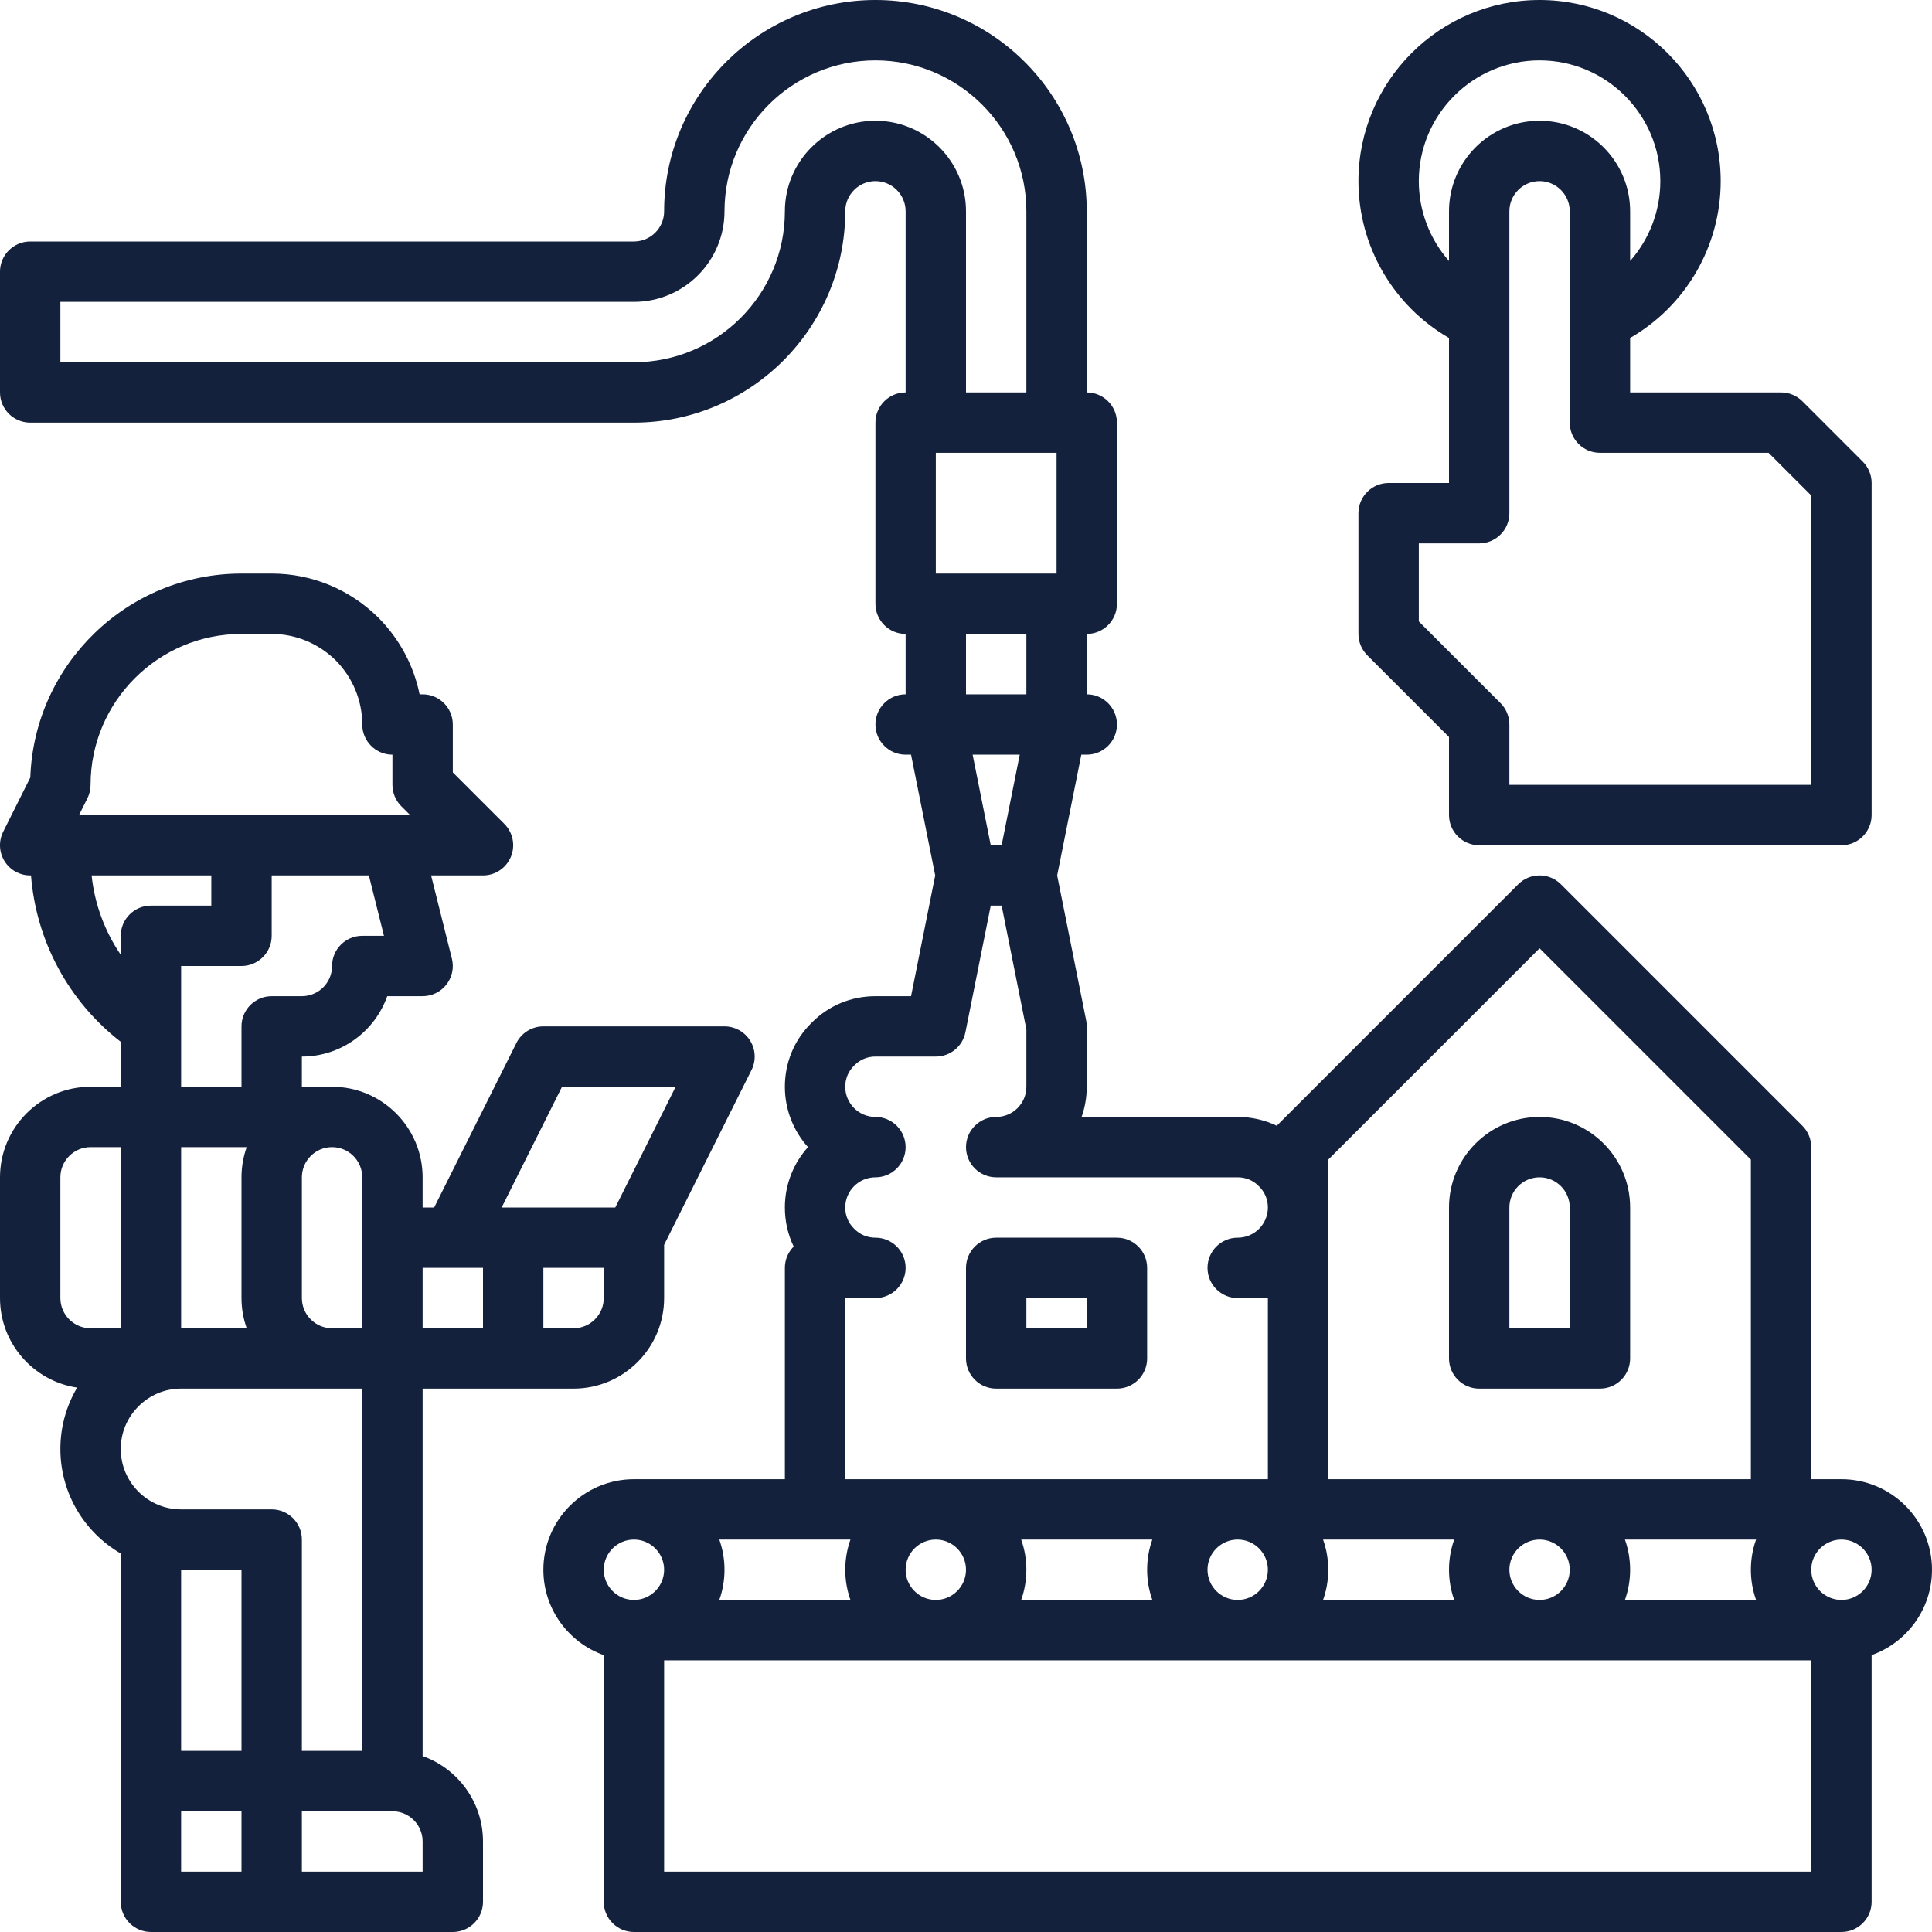 <?xml version="1.0" encoding="UTF-8"?> <svg xmlns="http://www.w3.org/2000/svg" xmlns:xlink="http://www.w3.org/1999/xlink" xmlns:svgjs="http://svgjs.com/svgjs" width="512" height="512" x="0" y="0" viewBox="0 0 512 512" style="enable-background:new 0 0 512 512" xml:space="preserve" class=""> <g> <path xmlns="http://www.w3.org/2000/svg" d="m136 368h16c13.233 0 24-10.767 24-24v-14.111l23.155-46.311c1.24-2.48 1.107-5.426-.35-7.784-1.458-2.358-4.033-3.794-6.806-3.794h-48c-3.03 0-5.801 1.712-7.155 4.422l-21.789 43.578h-3.056v-8c0-13.233-10.767-24-24-24h-8v-8c10.43 0 19.327-6.688 22.629-16h9.371c2.464 0 4.79-1.135 6.306-3.077 1.516-1.941 2.053-4.474 1.455-6.863l-5.515-22.06h13.754c3.235 0 6.152-1.949 7.391-4.938s.554-6.431-1.733-8.719l-13.657-13.656v-12.687c0-4.418-3.582-8-8-8h-.802c-1.542-7.579-5.267-14.585-10.862-20.258-.025-.027-.052-.053-.078-.079-7.627-7.521-17.662-11.663-28.258-11.663h-8c-30.225 0-54.934 24.066-55.967 54.044l-7.188 14.378c-1.24 2.48-1.107 5.426.35 7.784 1.458 2.358 4.033 3.794 6.806 3.794h.215c1.366 17.399 9.964 33.382 23.785 44.091v11.909h-8c-13.233 0-24 10.767-24 24v32c0 12.025 8.891 22.012 20.444 23.735-2.896 4.879-4.444 10.455-4.444 16.265 0 11.818 6.445 22.153 16 27.695v60.305 32c0 4.418 3.582 8 8 8h32 48c4.418 0 8-3.582 8-8v-16c0-10.429-6.689-19.321-16-22.624v-97.376zm24-24c0 4.411-3.589 8-8 8h-8v-16h16zm-11.056-56h30.111l-16 32h-27.056-3.056zm-28.944 48h8v16h-16v-16zm-24-24v16 24h-8c-4.411 0-8-3.589-8-8v-32c0-4.411 3.589-8 8-8s8 3.589 8 8zm0 152h-16v-56c0-4.418-3.582-8-8-8h-24c-8.822 0-16-7.178-16-16 0-4.26 1.668-8.273 4.697-11.304 3.028-3.028 7.042-4.696 11.303-4.696h40 8zm-48-160h17.376c-.888 2.504-1.376 5.195-1.376 8v32c0 2.805.488 5.496 1.376 8h-17.376zm53.754-56h-5.754c-4.418 0-8 3.582-8 8 0 4.411-3.589 8-8 8h-8c-4.418 0-8 3.582-8 8v16h-16v-16-16h16c4.418 0 8-3.582 8-8v-16h25.754zm-78.599-36.422c.556-1.111.845-2.336.845-3.578 0-22.056 17.944-40 40-40h8c6.346 0 12.375 2.492 16.984 7.017 4.524 4.608 7.016 10.637 7.016 16.983 0 4.418 3.582 8 8 8v8c0 2.122.843 4.156 2.343 5.657l2.344 2.343h-87.742zm1.121 20.422h31.724v8h-16c-4.418 0-8 3.582-8 8v5.015c-4.238-6.208-6.915-13.408-7.724-21.015zm-8.276 112v-32c0-4.411 3.589-8 8-8h8v48h-8c-4.411 0-8-3.589-8-8zm48 72v48h-16v-48zm-16 64h16v16h-16zm64 16h-32v-16h24c4.411 0 8 3.589 8 8z" fill="#14213d" data-original="#000000" style="" class=""></path> <path xmlns="http://www.w3.org/2000/svg" d="m512 416c0-13.233-10.767-24-24-24h-8v-88c0-2.122-.843-4.156-2.343-5.657l-64-64c-3.125-3.123-8.189-3.123-11.314 0l-63.993 63.993c-3.174-1.528-6.69-2.336-10.35-2.336h-41.371c.888-2.503 1.371-5.196 1.371-8v-16c0-.526-.052-1.053-.155-1.569l-7.686-38.431 6.4-32h1.441c4.418 0 8-3.582 8-8s-3.582-8-8-8v-16c4.418 0 8-3.582 8-8v-48c0-4.418-3.582-8-8-8v-48c0-30.879-25.121-56-56-56s-56 25.121-56 56c0 4.411-3.589 8-8 8h-160c-4.418 0-8 3.582-8 8v32c0 4.418 3.582 8 8 8h160c30.879 0 56-25.121 56-56 0-4.411 3.589-8 8-8s8 3.589 8 8v48c-4.418 0-8 3.582-8 8v48c0 4.418 3.582 8 8 8v16c-4.418 0-8 3.582-8 8s3.582 8 8 8h1.441l6.4 32-6.4 32h-9.441c-6.455 0-12.465 2.507-16.937 7.062-4.556 4.474-7.063 10.483-7.063 16.938 0 6.141 2.318 11.751 6.126 16-3.808 4.249-6.126 9.859-6.126 16 0 3.66.807 7.177 2.335 10.352-1.443 1.447-2.335 3.443-2.335 5.648v56h-40c-13.233 0-24 10.767-24 24 0 10.429 6.689 19.321 16 22.624v65.376c0 4.418 3.582 8 8 8h320c4.418 0 8-3.582 8-8v-65.376c9.311-3.303 16-12.195 16-22.624zm-296-8h9.376c-.888 2.504-1.376 5.195-1.376 8s.488 5.496 1.376 8h-34.752c.888-2.504 1.376-5.195 1.376-8s-.488-5.496-1.376-8zm24 8c0-4.411 3.589-8 8-8s8 3.589 8 8-3.589 8-8 8-8-3.589-8-8zm30.624-8h34.752c-.888 2.504-1.376 5.195-1.376 8s.488 5.496 1.376 8h-34.752c.888-2.504 1.376-5.195 1.376-8s-.488-5.496-1.376-8zm49.376 8c0-4.411 3.589-8 8-8s8 3.589 8 8-3.589 8-8 8-8-3.589-8-8zm30.624-8h34.752c-.888 2.504-1.376 5.195-1.376 8s.488 5.496 1.376 8h-34.752c.888-2.504 1.376-5.195 1.376-8s-.488-5.496-1.376-8zm49.376 8c0-4.411 3.589-8 8-8s8 3.589 8 8-3.589 8-8 8-8-3.589-8-8zm30.624-8h34.752c-.888 2.504-1.376 5.195-1.376 8s.488 5.496 1.376 8h-34.752c.888-2.504 1.376-5.195 1.376-8s-.488-5.496-1.376-8zm-78.624-100.687 56-56 56 56v84.687h-112v-56zm-94.241-107.313h12.482l-4.8 24h-2.883zm-9.759-80h32v32h-32zm-16-88c-13.233 0-24 10.767-24 24 0 22.056-17.944 40-40 40h-152v-16h152c13.233 0 24-10.767 24-24 0-22.056 17.944-40 40-40s40 17.944 40 40v48h-16v-48c0-13.233-10.767-24-24-24zm40 136v16h-16v-16zm-48 176h8c4.418 0 8-3.582 8-8s-3.582-8-8-8c-2.135 0-4.104-.816-5.545-2.298-.051-.053-.104-.105-.156-.156-1.482-1.442-2.299-3.411-2.299-5.546 0-4.411 3.589-8 8-8 4.418 0 8-3.582 8-8s-3.582-8-8-8c-4.411 0-8-3.589-8-8 0-2.134.816-4.104 2.3-5.547.053-.051.104-.103.155-.155 1.441-1.481 3.41-2.298 5.545-2.298h16c3.813 0 7.097-2.691 7.845-6.431l6.714-33.569h2.883l6.559 32.792v15.208c0 4.411-3.589 8-8 8-4.418 0-8 3.582-8 8s3.582 8 8 8h64c2.135 0 4.104.816 5.545 2.298.051.053.103.104.155.155 1.483 1.443 2.3 3.413 2.3 5.547 0 4.411-3.589 8-8 8-4.418 0-8 3.582-8 8s3.582 8 8 8h8v48h-112zm-56 64c4.411 0 8 3.589 8 8s-3.589 8-8 8-8-3.589-8-8 3.589-8 8-8zm312 88h-304v-56h304zm8-72c-4.411 0-8-3.589-8-8s3.589-8 8-8 8 3.589 8 8-3.589 8-8 8z" fill="#14213d" data-original="#000000" style="" class=""></path> <path xmlns="http://www.w3.org/2000/svg" d="m392 368h32c4.418 0 8-3.582 8-8v-40c0-13.233-10.767-24-24-24s-24 10.767-24 24v40c0 4.418 3.582 8 8 8zm8-48c0-4.411 3.589-8 8-8s8 3.589 8 8v32h-16z" fill="#14213d" data-original="#000000" style="" class=""></path> <path xmlns="http://www.w3.org/2000/svg" d="m264 368h32c4.418 0 8-3.582 8-8v-24c0-4.418-3.582-8-8-8h-32c-4.418 0-8 3.582-8 8v24c0 4.418 3.582 8 8 8zm24-24v8h-16v-8z" fill="#14213d" data-original="#000000" style="" class=""></path> <path xmlns="http://www.w3.org/2000/svg" d="m384 195.313v20.687c0 4.418 3.582 8 8 8h96c4.418 0 8-3.582 8-8v-88c0-2.122-.843-4.156-2.343-5.657l-16-16c-1.501-1.5-3.535-2.343-5.657-2.343h-40v-14.432c14.735-8.503 24-24.29 24-41.568 0-26.468-21.532-48-48-48s-48 21.532-48 48c0 17.278 9.265 33.065 24 41.568v38.432h-16c-4.418 0-8 3.582-8 8v32c0 2.122.843 4.156 2.343 5.657zm-8-147.313c0-17.645 14.355-32 32-32s32 14.355 32 32c0 7.952-2.944 15.431-8 21.165v-13.165c0-13.233-10.767-24-24-24s-24 10.767-24 24v13.165c-5.056-5.735-8-13.214-8-21.165zm0 96h16c4.418 0 8-3.582 8-8v-80c0-4.411 3.589-8 8-8s8 3.589 8 8v56c0 4.418 3.582 8 8 8h44.687l11.313 11.313v76.687h-80v-16c0-2.122-.843-4.156-2.343-5.657l-21.657-21.656z" fill="#14213d" data-original="#000000" style="" class=""></path> </g> </svg> 